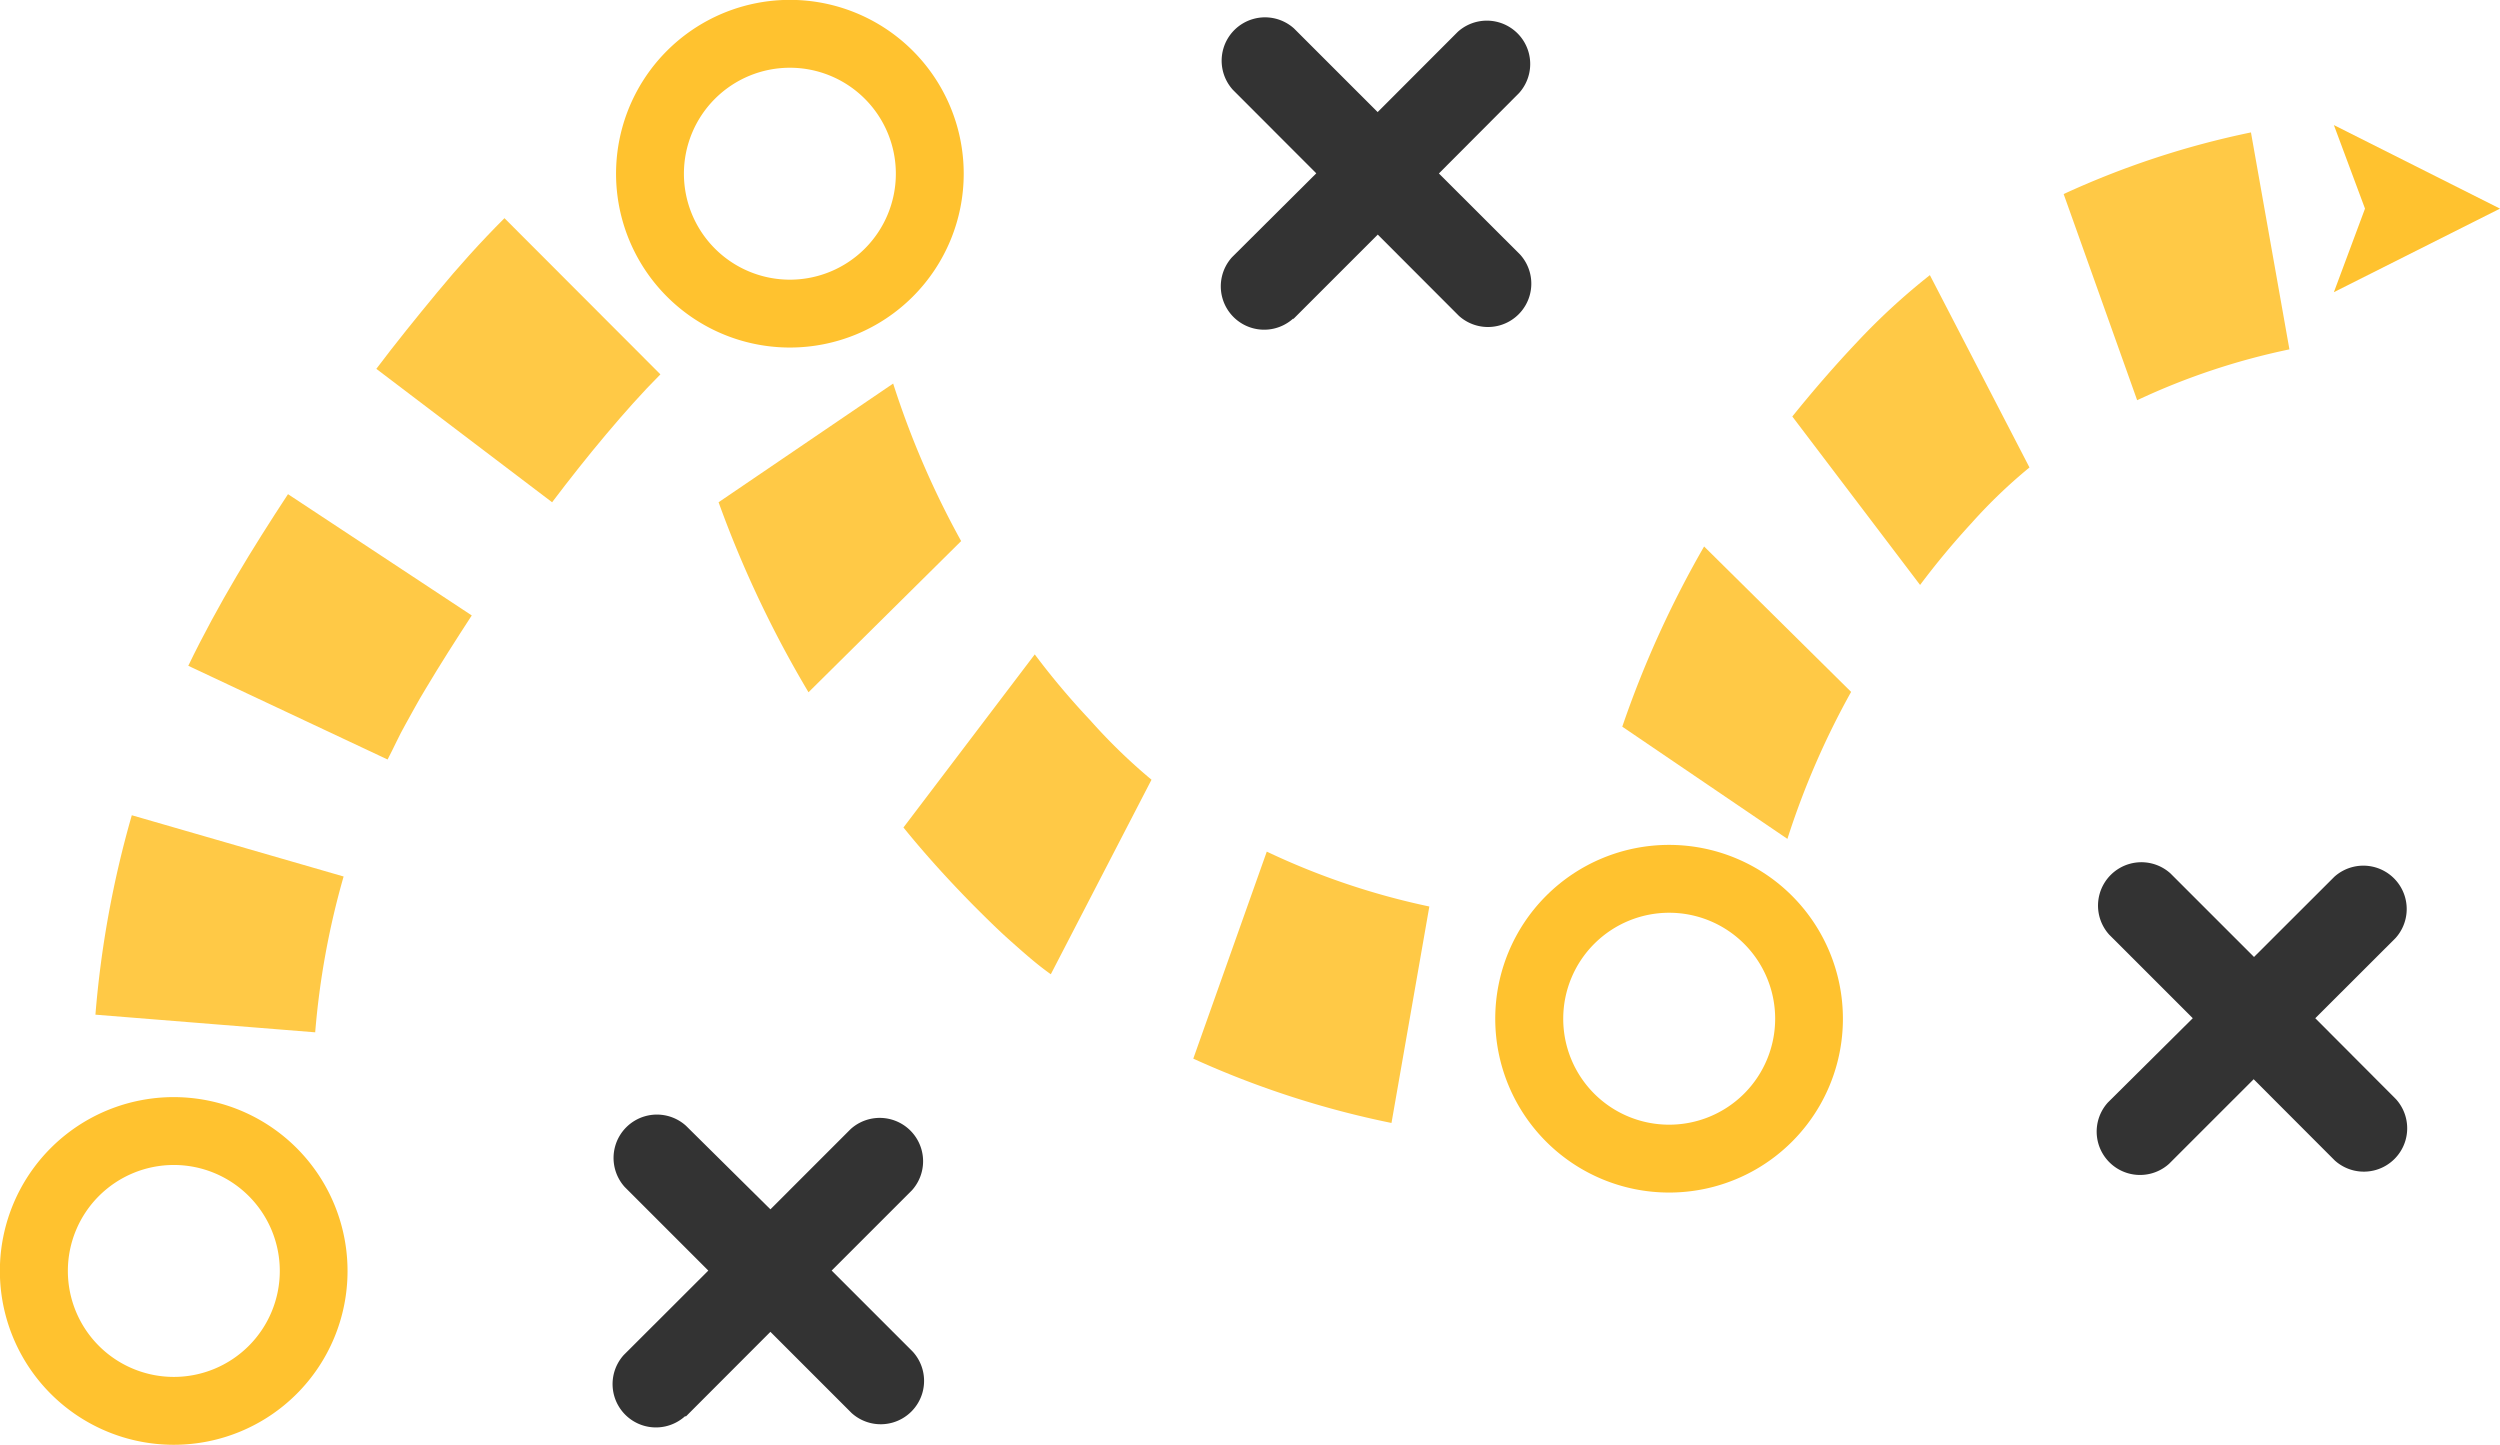 <svg xmlns="http://www.w3.org/2000/svg" viewBox="0 0 204.08 117.94"><defs><style>.cls-1{fill:#333;}.cls-2{fill:#ffc22f;}.cls-3{fill:#ffc946;fill-rule:evenodd;}</style></defs><g id="Layer_2" data-name="Layer 2"><g id="Layer_1-2" data-name="Layer 1"><path class="cls-1" d="M56,115.62l6.89-6.9,6.63,6.63a3.54,3.54,0,0,0,5-5l-6.63-6.63,6.55-6.55a3.54,3.54,0,0,0-5-5l-6.55,6.55L56,91.9a3.54,3.54,0,0,0-5,5l6.82,6.82-6.9,6.89a3.54,3.54,0,0,0,5,5Z"></path><path class="cls-1" d="M105.57,26.05l6.9-6.9,6.62,6.63a3.54,3.54,0,0,0,5-5l-6.63-6.62L124,7.6a3.54,3.54,0,0,0-5-5l-6.54,6.55-6.82-6.82a3.54,3.54,0,0,0-5,5l6.81,6.82L100.57,21a3.54,3.54,0,0,0,5,5Z"></path><path class="cls-2" d="M28.37,103.76a14.19,14.19,0,1,0-14.18,14.18A14.18,14.18,0,0,0,28.37,103.76Zm-22.83,0a8.65,8.65,0,1,1,8.65,8.64A8.65,8.65,0,0,1,5.54,103.76Z"></path><path class="cls-2" d="M78.67,14.19A14.19,14.19,0,1,0,64.48,28.37,14.19,14.19,0,0,0,78.67,14.19Zm-22.84,0a8.65,8.65,0,1,1,8.65,8.64A8.65,8.65,0,0,1,55.83,14.19Z"></path><path class="cls-2" d="M150.44,83.16a14.19,14.19,0,1,0-14.19,14.19A14.18,14.18,0,0,0,150.44,83.16Zm-22.83,0a8.65,8.65,0,1,1,8.64,8.65A8.64,8.64,0,0,1,127.61,83.16Z"></path><path class="cls-3" d="M30.72,30.11,45.07,41c1.43-1.89,2.9-3.75,4.39-5.52s3-3.47,4.45-4.92L41.18,17.81c-2,2-3.79,4-5.5,6.07S32.31,28,30.72,30.11Z"></path><path class="cls-3" d="M15.37,54.35,31.64,62c.5-.95.93-1.94,1.46-2.87s1-1.85,1.64-2.89c1.19-2,2.47-4,3.77-6l-15-9.9c-1.45,2.21-2.87,4.44-4.22,6.73S16.56,51.88,15.37,54.35Z"></path><path class="cls-3" d="M7.79,82.83l17.94,1.44a65.33,65.33,0,0,1,2.32-12.72l-17.29-5A83.22,83.22,0,0,0,7.79,82.83Z"></path><path class="cls-3" d="M103.41,69.52l-6,16.9a75.55,75.55,0,0,0,16.18,5.25L116.68,74A59.66,59.66,0,0,1,103.41,69.52Z"></path><path class="cls-3" d="M84.47,53.42,73.75,67.55c1.79,2.21,3.7,4.31,5.69,6.33,1,1,2,2,3.06,2.94s2.12,1.89,3.28,2.71L94,63.65a46.26,46.26,0,0,1-5-4.85C87.38,57.08,85.87,55.29,84.47,53.42Z"></path><path class="cls-3" d="M72.91,31.31,58.66,41A90,90,0,0,0,66,56.51L78.46,44.17A71.73,71.73,0,0,1,72.91,31.31Z"></path><polygon class="cls-2" points="190.52 23.85 204.08 17.03 190.52 10.21 193.06 17.03 190.52 23.85"></polygon><path class="cls-3" d="M168.46,15.84l6,16.83a56.06,56.06,0,0,1,12.43-4.15l-3.14-17.71A70.68,70.68,0,0,0,168.46,15.84Z"></path><path class="cls-3" d="M146.31,34l10.43,13.75a65.34,65.34,0,0,1,4.2-5.05,42.29,42.29,0,0,1,4.73-4.54l-8.13-15.7a53.65,53.65,0,0,0-5.93,5.45C149.75,29.88,148,31.9,146.31,34Z"></path><path class="cls-3" d="M132.43,59.32l13.48,9.16a65.82,65.82,0,0,1,5.2-12l-12-11.87A83.56,83.56,0,0,0,132.43,59.32Z"></path><path class="cls-1" d="M177.07,95l6.9-6.9,6.62,6.63a3.54,3.54,0,0,0,5-5L189,83.12l6.55-6.54a3.54,3.54,0,0,0-5-5L184,78.12l-6.82-6.82a3.54,3.54,0,0,0-5,5L179,83.12,172.07,90a3.54,3.54,0,0,0,5,5Z"></path></g></g></svg>